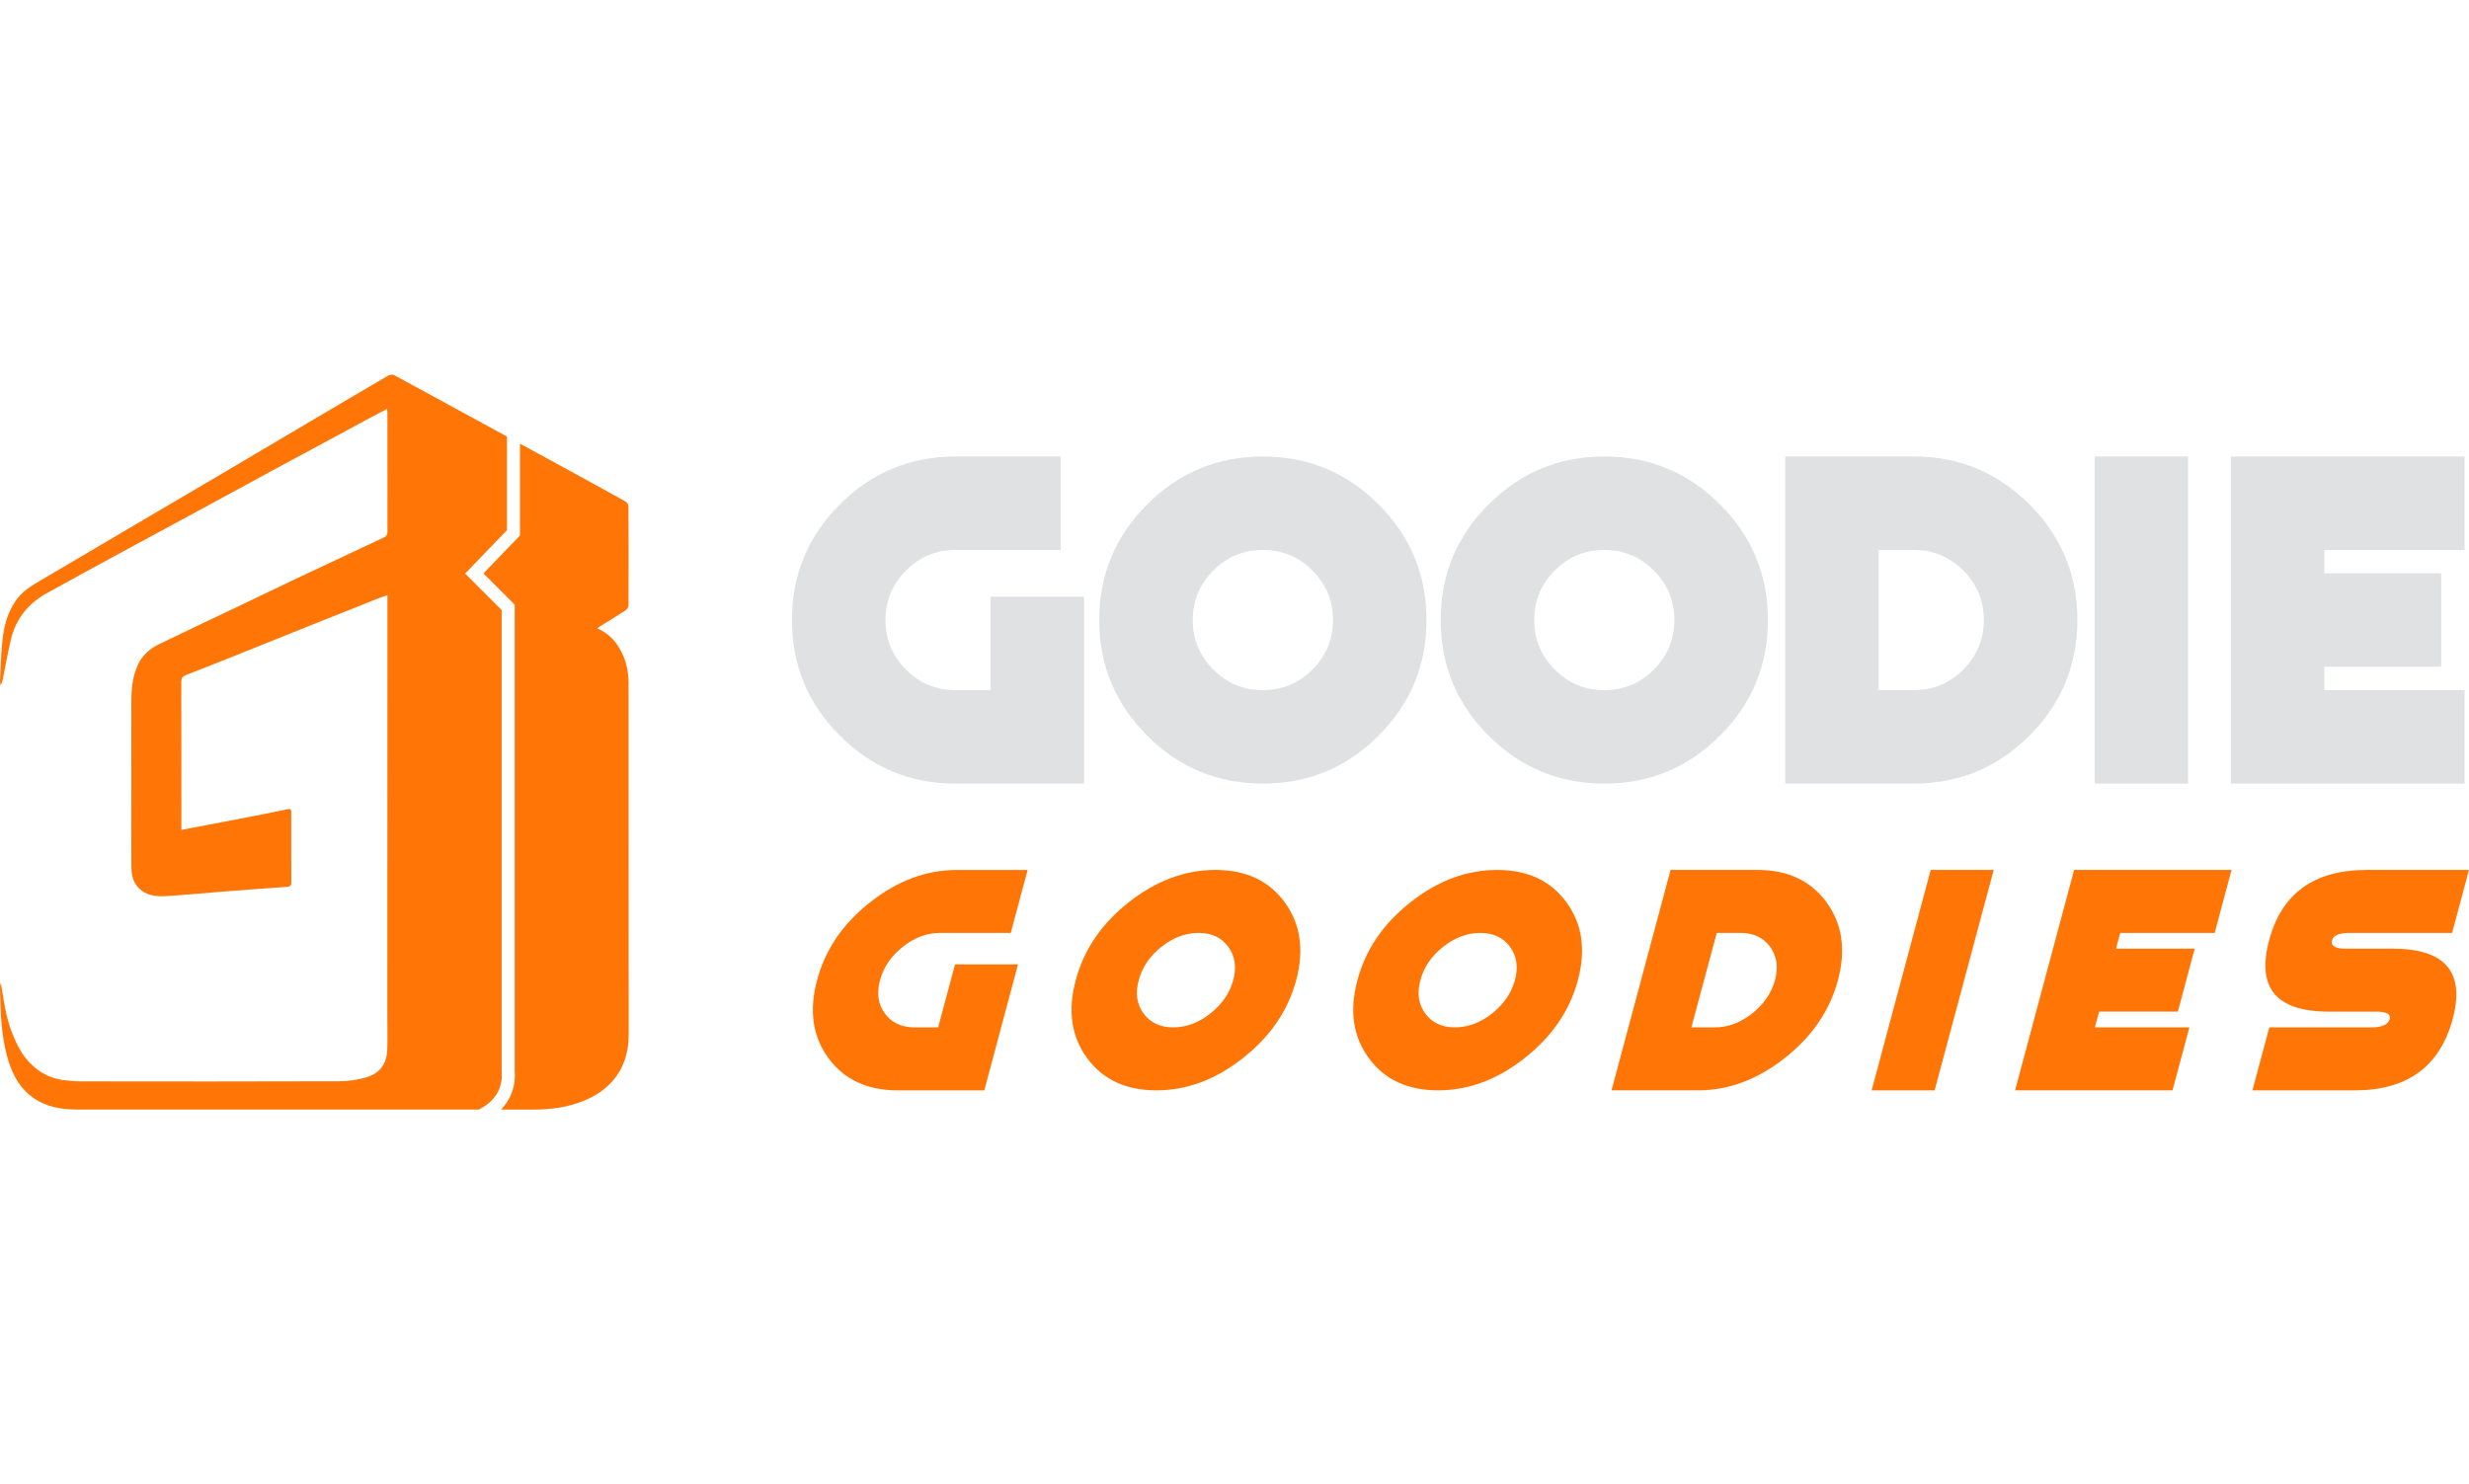 <?xml version="1.0" encoding="utf-8"?>
<!-- Generator: Adobe Illustrator 16.0.0, SVG Export Plug-In . SVG Version: 6.00 Build 0)  -->
<!DOCTYPE svg PUBLIC "-//W3C//DTD SVG 1.1//EN" "http://www.w3.org/Graphics/SVG/1.1/DTD/svg11.dtd">
<svg version="1.1" id="Calque_1" xmlns="http://www.w3.org/2000/svg" xmlns:xlink="http://www.w3.org/1999/xlink" x="0px" y="0px"
	 width="159.332px" height="95.803px" viewBox="0 0 159.332 95.803" enable-background="new 0 0 159.332 95.803"
	 xml:space="preserve">
<g>
	<g>
		<path fill="#FF7506" d="M31.786,70.969c0.708-0.78,0.596-1.674,0.591-1.711l-0.003-0.028v-0.03v-29.82l-2.356-2.357l2.697-2.8
			v-6.044c-0.793-0.432-1.586-0.862-2.378-1.295c-1.631-0.889-3.26-1.783-4.896-2.665c-0.092-0.05-0.262-0.046-0.353,0.006
			c-1.694,0.988-3.382,1.985-5.07,2.982c-1.859,1.098-3.715,2.2-5.574,3.296c-2.177,1.284-4.358,2.563-6.536,3.846
			C6.12,35.4,4.339,36.46,2.551,37.505c-0.576,0.337-1.127,0.689-1.52,1.25c-0.519,0.742-0.759,1.586-0.861,2.46
			c-0.106,0.905-0.12,1.822-0.169,2.734c-0.005,0.099,0.024,0.2,0.037,0.3c0.078-0.156,0.12-0.305,0.151-0.456
			c0.171-0.833,0.316-1.673,0.511-2.5c0.314-1.33,1.102-2.321,2.286-2.983c1.523-0.853,3.058-1.681,4.591-2.515
			c1.752-0.954,3.508-1.899,5.262-2.85c1.572-0.852,3.142-1.709,4.715-2.56c2.186-1.182,4.374-2.361,6.561-3.54
			c0.276-0.149,0.557-0.291,0.86-0.449C24.987,26.505,25,26.564,25,26.623c0,2.571-0.001,5.142,0.003,7.713
			c0,0.188-0.079,0.287-0.232,0.358c-0.458,0.214-0.917,0.429-1.376,0.645c-1.329,0.624-2.66,1.246-3.986,1.875
			c-1.498,0.711-2.992,1.43-4.49,2.145c-1.535,0.732-3.076,1.455-4.606,2.199c-0.606,0.294-1.116,0.707-1.41,1.343
			c-0.341,0.738-0.423,1.521-0.425,2.318c-0.006,1.984-0.003,3.97-0.003,5.952c0,1.598-0.007,3.191,0.006,4.788
			c0.004,0.468,0.084,0.927,0.415,1.299c0.5,0.563,1.171,0.624,1.85,0.582c1.143-0.069,2.284-0.184,3.425-0.271
			c1.451-0.113,2.903-0.223,4.355-0.324c0.211-0.016,0.277-0.096,0.275-0.305c-0.01-1.043-0.005-2.088-0.006-3.133
			c0-0.457,0-0.912,0-1.371c0-0.16-0.017-0.248-0.237-0.201c-1.058,0.225-2.122,0.428-3.185,0.634
			c-0.911,0.178-1.822,0.35-2.733,0.522c-0.298,0.058-0.597,0.113-0.933,0.178c0-0.147,0-0.24,0-0.334
			c-0.001-3.079,0-6.159-0.007-9.239c-0.001-0.225,0.079-0.339,0.286-0.419c1.233-0.479,2.462-0.967,3.691-1.458
			c1.356-0.542,2.709-1.091,4.065-1.634c1.54-0.616,3.082-1.229,4.624-1.842c0.195-0.078,0.395-0.145,0.635-0.232
			c0,0.178,0,0.305,0,0.433c-0.002,8.886-0.004,17.771-0.006,26.657c0,0.725,0.017,1.45-0.001,2.175
			c-0.024,0.99-0.453,1.606-1.39,1.875c-0.546,0.156-1.132,0.242-1.701,0.243c-5.556,0.02-11.111,0.014-16.667,0.007
			c-0.394,0-0.791-0.034-1.181-0.086c-0.989-0.132-1.773-0.651-2.388-1.401c-0.305-0.373-0.536-0.82-0.732-1.265
			c-0.213-0.483-0.386-0.993-0.506-1.509c-0.16-0.686-0.251-1.387-0.378-2.112c-0.016,0.073-0.029,0.112-0.034,0.155
			C0.007,63.649-0.002,63.717,0,63.787c0.04,1.601,0.067,3.2,0.564,4.752c0.304,0.946,0.773,1.763,1.599,2.336
			c0.84,0.582,1.804,0.742,2.797,0.742c8.647,0.004,17.296,0.005,25.943,0C31.259,71.44,31.556,71.226,31.786,70.969z"/>
		<path fill="#FF7506" d="M40.571,63.501c-0.001-6.47,0-12.939-0.007-19.41c-0.001-0.877-0.219-1.703-0.713-2.441
			c-0.321-0.48-0.747-0.842-1.304-1.086c0.067-0.054,0.101-0.089,0.142-0.115c0.562-0.35,1.129-0.691,1.683-1.053
			c0.095-0.062,0.187-0.212,0.187-0.322c0.011-2.13,0.01-4.26-0.002-6.39c0-0.107-0.098-0.26-0.194-0.314
			c-1.487-0.829-2.981-1.646-4.476-2.462c-0.776-0.423-1.553-0.846-2.33-1.269v5.924l-2.359,2.45l2.018,2.019v30.145
			c0.024,0.221,0.096,1.352-0.79,2.344c-0.029,0.033-0.06,0.067-0.091,0.1c0.709,0,1.417,0,2.125,0
			c1.098-0.002,2.18-0.145,3.207-0.563c0.724-0.297,1.371-0.707,1.888-1.31c0.726-0.845,1.007-1.842,1.016-2.931
			C40.579,65.71,40.572,64.606,40.571,63.501z"/>
	</g>
	<g>
		<g>
			<path fill="#E0E1E2" d="M63.926,44.546v-6.032h6.033V50.58h-8.294c-2.917,0-5.405-1.03-7.466-3.092
				c-2.062-2.061-3.092-4.549-3.092-7.465s1.031-5.404,3.092-7.465c2.061-2.062,4.549-3.092,7.466-3.092h6.786v6.033h-6.786
				c-1.248,0-2.313,0.443-3.198,1.328c-0.885,0.885-1.327,1.951-1.327,3.197c0,1.247,0.442,2.313,1.327,3.198
				c0.884,0.885,1.95,1.327,3.198,1.327h2.261V44.546z"/>
			<path fill="#E0E1E2" d="M81.498,50.58c-2.917,0-5.406-1.03-7.467-3.092c-2.062-2.061-3.092-4.549-3.092-7.465
				s1.03-5.404,3.092-7.465c2.061-2.062,4.55-3.092,7.467-3.092c2.914,0,5.403,1.031,7.465,3.092s3.092,4.549,3.092,7.465
				c0,2.917-1.03,5.405-3.092,7.465C86.901,49.549,84.412,50.58,81.498,50.58z M84.693,43.22c0.887-0.885,1.328-1.951,1.328-3.198
				c0-1.246-0.441-2.312-1.328-3.197c-0.884-0.885-1.949-1.328-3.195-1.328c-1.248,0-2.313,0.443-3.198,1.328
				c-0.885,0.885-1.328,1.951-1.328,3.197c0,1.247,0.442,2.313,1.328,3.198c0.884,0.885,1.95,1.327,3.198,1.327
				C82.744,44.546,83.809,44.104,84.693,43.22z"/>
			<path fill="#E0E1E2" d="M103.53,50.58c-2.915,0-5.403-1.03-7.464-3.092c-2.063-2.061-3.093-4.549-3.093-7.465
				s1.028-5.404,3.093-7.465c2.061-2.062,4.549-3.092,7.464-3.092c2.916,0,5.404,1.031,7.466,3.092
				c2.063,2.061,3.094,4.549,3.094,7.465c0,2.917-1.03,5.405-3.094,7.465C108.934,49.549,106.446,50.58,103.53,50.58z
				 M106.728,43.22c0.884-0.885,1.326-1.951,1.326-3.198c0-1.246-0.442-2.312-1.326-3.197c-0.885-0.885-1.95-1.328-3.198-1.328
				c-1.247,0-2.313,0.443-3.196,1.328c-0.885,0.885-1.326,1.951-1.326,3.197c0,1.247,0.441,2.313,1.326,3.198
				c0.885,0.885,1.949,1.327,3.196,1.327C104.778,44.546,105.843,44.104,106.728,43.22z"/>
			<path fill="#E0E1E2" d="M123.5,29.465c2.916,0,5.403,1.031,7.465,3.092c2.061,2.061,3.093,4.549,3.093,7.465
				c0,2.917-1.032,5.405-3.093,7.465c-2.062,2.062-4.549,3.092-7.465,3.092h-8.295V29.465H123.5z M121.237,44.546h2.263
				c1.246,0,2.312-0.442,3.197-1.327c0.885-0.885,1.326-1.951,1.326-3.198c0-1.246-0.441-2.312-1.326-3.197
				c-0.887-0.885-1.951-1.328-3.197-1.328h-2.263V44.546z"/>
			<path fill="#E0E1E2" d="M141.205,29.465V50.58h-6.033V29.465H141.205z"/>
			<path fill="#E0E1E2" d="M159.046,29.465v6.033h-9.051v1.508h7.543v6.033h-7.543v1.508h9.051v6.033h-15.082V29.465H159.046z"/>
		</g>
		<g>
			<path fill="#FF7506" d="M60.543,66.315l1.087-4.063h4.065l-2.175,8.13h-5.588c-1.965,0-3.455-0.695-4.472-2.085
				c-1.017-1.387-1.26-3.063-0.731-5.028c0.521-1.966,1.663-3.642,3.425-5.03c1.761-1.39,3.625-2.083,5.588-2.083h4.573
				l-1.087,4.063h-4.572c-0.841,0-1.638,0.298-2.393,0.896c-0.756,0.596-1.246,1.313-1.469,2.154
				c-0.231,0.84-0.127,1.558,0.31,2.153c0.437,0.597,1.075,0.894,1.916,0.894H60.543L60.543,66.315z"/>
			<path fill="#FF7506" d="M74.625,70.381c-1.965,0-3.455-0.694-4.472-2.085c-1.016-1.387-1.26-3.064-0.731-5.027
				c0.521-1.967,1.663-3.643,3.424-5.031c1.762-1.389,3.625-2.084,5.589-2.084c1.965,0,3.456,0.695,4.471,2.084
				c1.018,1.39,1.266,3.064,0.742,5.031c-0.527,1.963-1.674,3.642-3.436,5.027C78.453,69.687,76.59,70.381,74.625,70.381z
				 M78.106,65.421c0.755-0.597,1.248-1.314,1.478-2.152c0.224-0.842,0.117-1.561-0.32-2.156s-1.076-0.895-1.916-0.895
				c-0.841,0-1.638,0.299-2.393,0.895c-0.756,0.597-1.245,1.314-1.468,2.156c-0.231,0.838-0.127,1.557,0.31,2.152
				c0.438,0.596,1.075,0.895,1.916,0.895C76.552,66.315,77.35,66.017,78.106,65.421z"/>
			<path fill="#FF7506" d="M92.803,70.381c-1.966,0-3.456-0.694-4.474-2.085c-1.017-1.387-1.26-3.064-0.729-5.027
				c0.521-1.967,1.662-3.643,3.425-5.031c1.762-1.389,3.623-2.084,5.587-2.084c1.968,0,3.456,0.695,4.474,2.084
				c1.017,1.39,1.264,3.064,0.742,5.031c-0.529,1.963-1.675,3.642-3.437,5.027C96.63,69.687,94.767,70.381,92.803,70.381z
				 M96.283,65.421c0.756-0.597,1.25-1.314,1.479-2.152c0.225-0.842,0.116-1.561-0.32-2.156s-1.075-0.895-1.914-0.895
				c-0.841,0-1.639,0.299-2.396,0.895c-0.756,0.597-1.244,1.314-1.469,2.156c-0.229,0.838-0.125,1.557,0.312,2.152
				c0.438,0.596,1.075,0.895,1.916,0.895C94.729,66.315,95.527,66.017,96.283,65.421z"/>
			<path fill="#FF7506" d="M113.397,56.153c1.966,0,3.456,0.695,4.474,2.084c1.014,1.39,1.264,3.064,0.739,5.031
				c-0.526,1.963-1.672,3.642-3.435,5.027c-1.762,1.391-3.625,2.085-5.59,2.085h-5.588l3.81-14.228H113.397L113.397,56.153z
				 M109.15,66.315h1.523c0.841,0,1.639-0.299,2.395-0.895c0.756-0.597,1.247-1.314,1.479-2.152
				c0.224-0.842,0.117-1.561-0.319-2.155c-0.438-0.597-1.075-0.896-1.917-0.896h-1.523L109.15,66.315z"/>
			<path fill="#FF7506" d="M128.66,56.153l-3.813,14.229h-4.064l3.811-14.229H128.66z"/>
			<path fill="#FF7506" d="M144.009,56.153l-1.088,4.064h-6.096l-0.275,1.018h5.08l-1.086,4.063h-5.082l-0.272,1.017h6.097
				l-1.088,4.065h-10.16l3.81-14.228H144.009L144.009,56.153z"/>
			<path fill="#FF7506" d="M150.277,65.299c-3.387,0-4.668-1.538-3.841-4.612c0.806-3.021,2.901-4.533,6.29-4.533h6.604
				l-1.088,4.064h-6.604c-0.678,0-1.059,0.156-1.141,0.469c-0.101,0.364,0.188,0.549,0.865,0.549h3.047
				c3.391,0,4.678,1.511,3.873,4.531c-0.826,3.075-2.934,4.614-6.32,4.614h-6.605l1.088-4.065h6.605
				c0.678,0,1.066-0.184,1.168-0.549c0.082-0.312-0.217-0.468-0.893-0.468H150.277z"/>
		</g>
	</g>
</g>
</svg>

